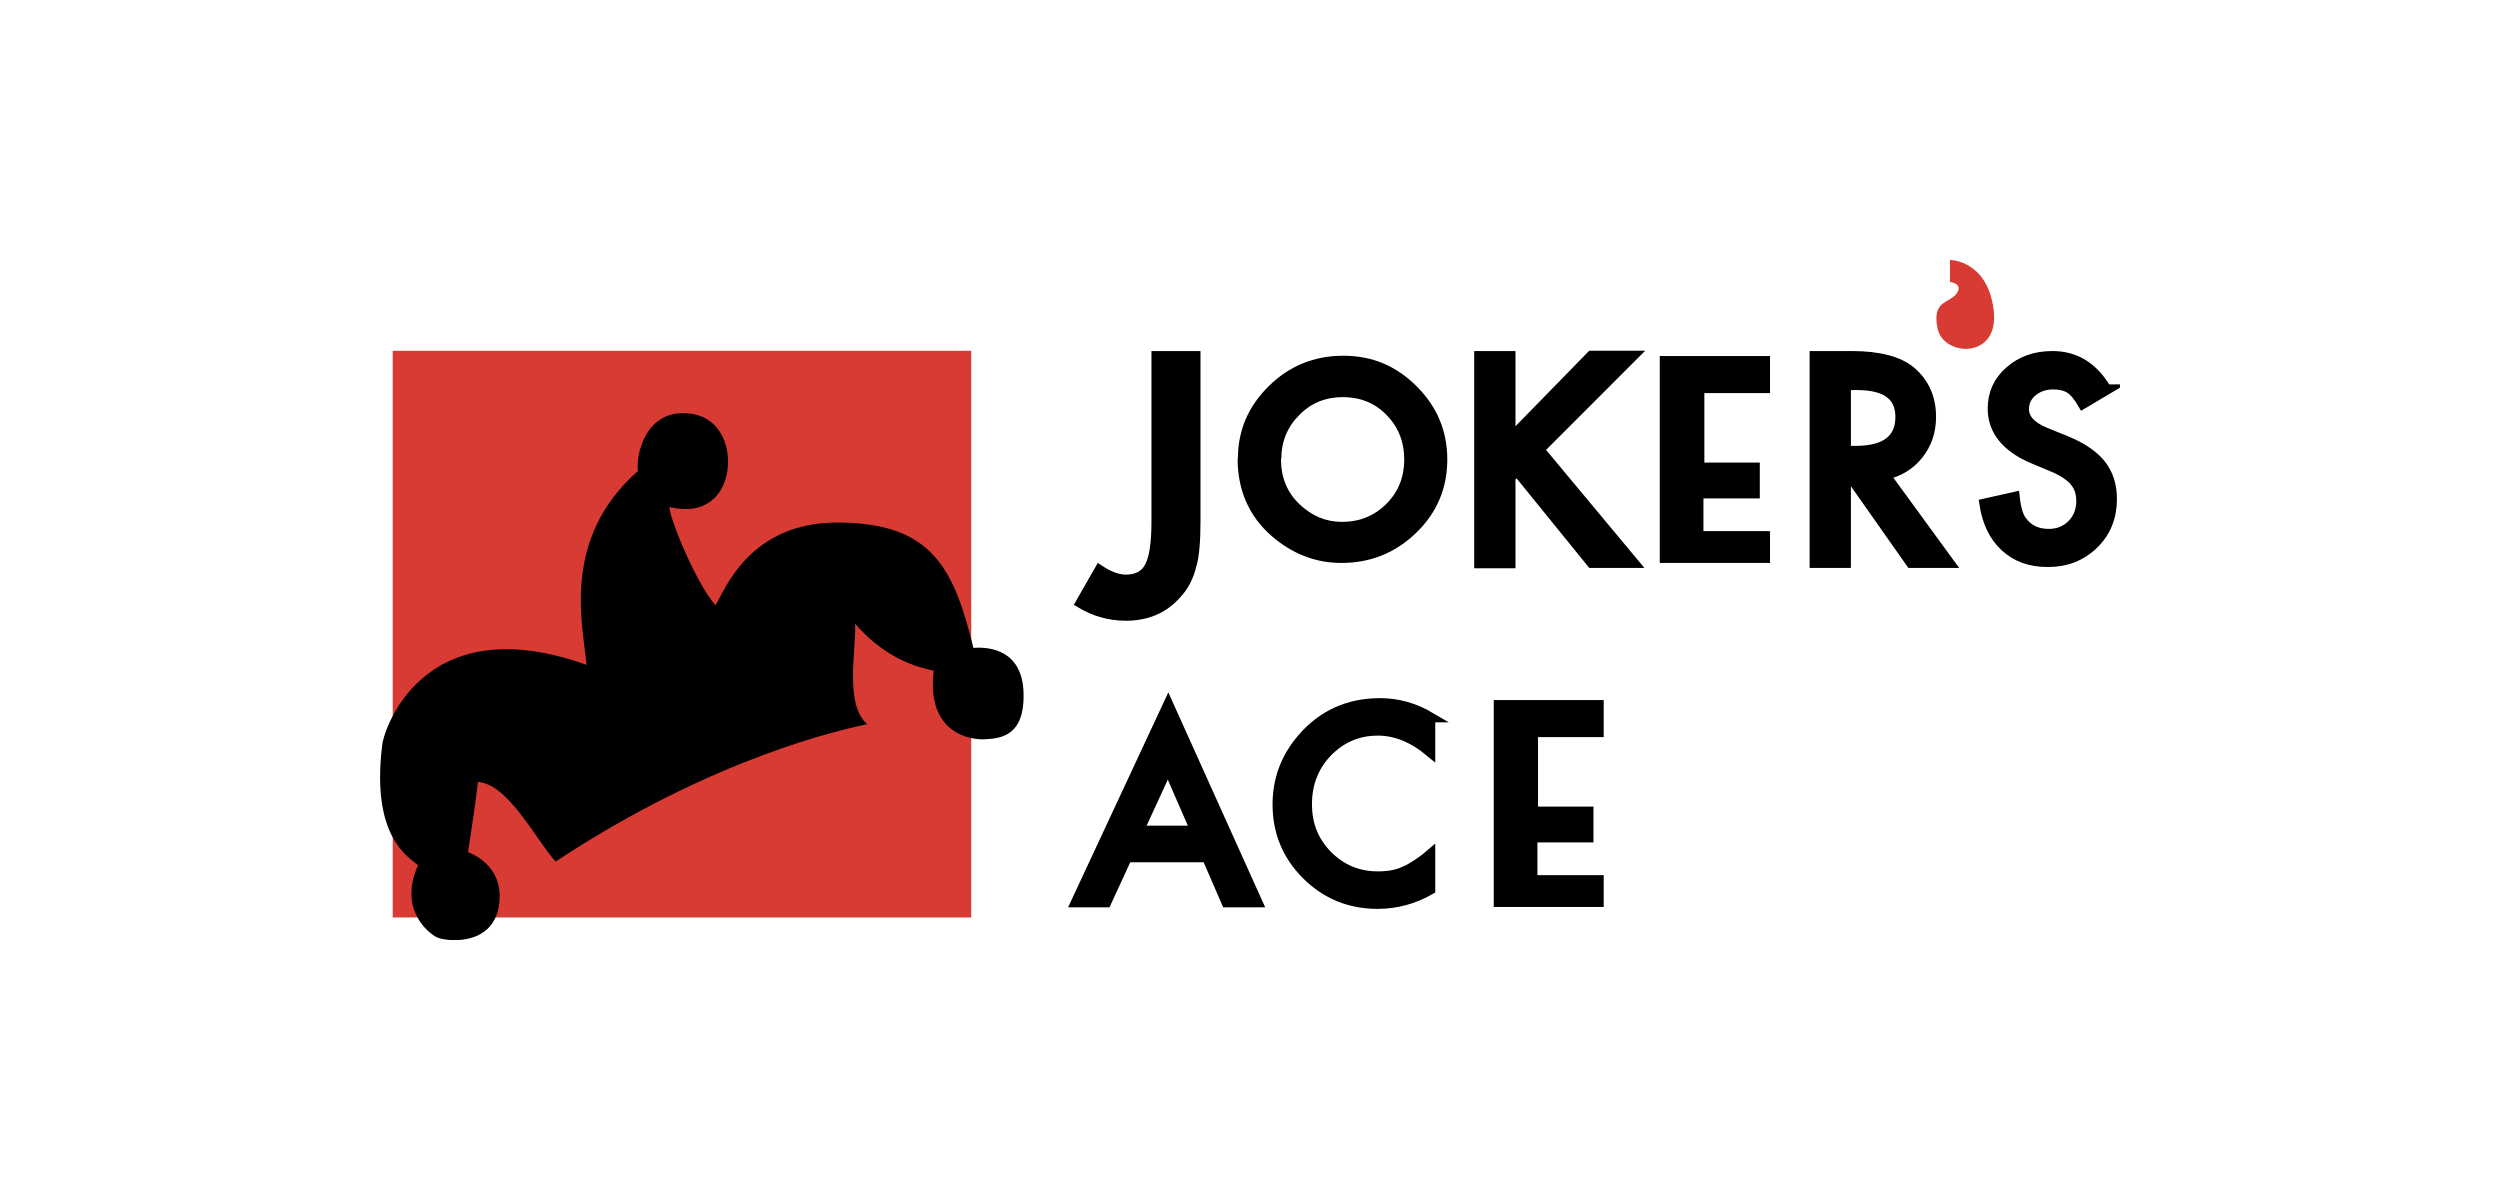 <svg width="125" height="60" viewBox="0 0 125 60" fill="none" xmlns="http://www.w3.org/2000/svg">
<g clip-path="url(#clip0_1175_2201)">
<path d="M48.562 17.54H19.635V45.873H48.562V17.54Z" fill="#D83A34"/>
<path fill-rule="evenodd" clip-rule="evenodd" d="M23.413 42.615C23.413 42.615 25.271 43.217 24.946 45.286C24.621 47.355 22.267 47.077 21.834 46.861C21.4 46.645 19.913 45.441 20.904 43.264C20.409 42.831 18.551 41.843 19.108 37.273C19.108 36.779 20.966 30.247 29.329 33.243C29.159 31.282 28.013 26.974 31.899 23.546C31.791 22.79 32.225 20.705 34.083 20.659C35.941 20.612 36.545 22.234 36.375 23.5C36.205 24.766 35.276 25.785 33.479 25.353C33.417 25.739 34.733 29.058 35.771 30.263C36.205 29.614 37.413 26.063 41.996 26.125C46.58 26.186 47.68 28.363 48.671 32.394C49.492 32.332 51.133 32.502 51.179 34.679C51.226 36.856 49.972 36.917 49.259 36.964C48.547 37.01 46.301 36.686 46.689 33.536C45.93 33.366 44.335 32.996 42.755 31.189C42.817 32.502 42.213 35.219 43.359 36.207C42.105 36.485 35.709 37.844 27.78 43.078C26.789 41.982 25.426 39.203 23.893 39.095C23.831 39.851 23.398 42.63 23.398 42.63L23.413 42.615Z" fill="black"/>
<path d="M59.775 17.802V26.062C59.775 27.051 59.713 27.792 59.573 28.27C59.434 28.826 59.202 29.29 58.861 29.66C58.211 30.417 57.359 30.787 56.29 30.787C55.485 30.787 54.726 30.571 54.029 30.154L54.974 28.502C55.438 28.811 55.888 28.981 56.29 28.981C56.863 28.981 57.266 28.765 57.483 28.332C57.715 27.9 57.823 27.143 57.823 26.047V17.802H59.759H59.775Z" fill="black" stroke="black" stroke-width="0.5" stroke-miterlimit="10"/>
<path d="M61.896 22.928C61.896 21.523 62.407 20.319 63.445 19.3C64.467 18.296 65.706 17.787 67.162 17.787C68.617 17.787 69.81 18.296 70.832 19.315C71.854 20.334 72.365 21.554 72.365 22.975C72.365 24.395 71.854 25.63 70.816 26.634C69.779 27.638 68.54 28.147 67.069 28.147C65.783 28.147 64.622 27.699 63.584 26.804C62.454 25.816 61.881 24.519 61.881 22.928H61.896ZM64.049 22.959C64.049 23.87 64.359 24.627 64.978 25.213C65.597 25.8 66.294 26.094 67.1 26.094C67.967 26.094 68.71 25.8 69.314 25.198C69.918 24.596 70.212 23.855 70.212 22.975C70.212 22.095 69.918 21.353 69.33 20.751C68.741 20.149 68.013 19.856 67.146 19.856C66.279 19.856 65.551 20.149 64.963 20.751C64.374 21.338 64.064 22.079 64.064 22.959H64.049Z" fill="black"/>
<path d="M75.524 21.925L79.566 17.787H81.656L76.964 22.48L81.687 28.147H79.581L75.849 23.546L75.524 23.87V28.163H73.96V17.802H75.524V21.94V21.925Z" fill="black" stroke="black" stroke-width="0.5" stroke-miterlimit="10"/>
<path d="M94.246 23.731L97.467 28.147H95.547L92.573 23.916H92.295V28.147H90.731V17.802H92.573C93.951 17.802 94.943 18.064 95.547 18.574C96.213 19.145 96.553 19.902 96.553 20.843C96.553 21.585 96.336 22.202 95.918 22.727C95.5 23.252 94.943 23.592 94.246 23.746V23.731ZM92.295 22.542H92.79C94.277 22.542 95.02 21.971 95.02 20.843C95.02 19.778 94.292 19.253 92.852 19.253H92.295V22.542Z" fill="black" stroke="black" stroke-width="0.5" stroke-miterlimit="10"/>
<path d="M105.365 19.469L104.141 20.195C103.909 19.794 103.692 19.547 103.491 19.423C103.274 19.284 102.995 19.222 102.655 19.222C102.237 19.222 101.896 19.346 101.617 19.577C101.338 19.809 101.199 20.102 101.199 20.457C101.199 20.936 101.555 21.338 102.283 21.631L103.274 22.032C104.079 22.357 104.668 22.758 105.04 23.221C105.411 23.685 105.597 24.271 105.597 24.951C105.597 25.862 105.287 26.618 104.683 27.205C104.064 27.807 103.305 28.101 102.391 28.101C101.524 28.101 100.812 27.854 100.254 27.329C99.697 26.819 99.356 26.109 99.217 25.182L100.734 24.843C100.796 25.429 100.92 25.831 101.091 26.047C101.4 26.479 101.849 26.695 102.438 26.695C102.902 26.695 103.29 26.541 103.599 26.232C103.909 25.924 104.064 25.522 104.064 25.043C104.064 24.858 104.033 24.673 103.986 24.518C103.94 24.364 103.847 24.21 103.739 24.071C103.63 23.932 103.475 23.808 103.29 23.685C103.104 23.561 102.902 23.453 102.639 23.345L101.679 22.943C100.316 22.372 99.635 21.523 99.635 20.427C99.635 19.686 99.914 19.052 100.487 18.558C101.06 18.049 101.772 17.802 102.624 17.802C103.77 17.802 104.668 18.358 105.318 19.469H105.365Z" fill="black" stroke="black" stroke-width="0.5" stroke-miterlimit="10"/>
<path d="M60.347 42.862H56.352L55.315 45.116H53.797L58.412 35.219L62.872 45.116H61.323L60.347 42.862ZM59.774 41.534L58.396 38.369L56.941 41.534H59.774Z" fill="black" stroke="black" stroke-width="0.5" stroke-miterlimit="10"/>
<path d="M71.513 35.867V37.597C70.661 36.887 69.794 36.531 68.895 36.531C67.904 36.531 67.068 36.887 66.371 37.597C65.69 38.307 65.349 39.172 65.349 40.206C65.349 41.241 65.69 42.075 66.371 42.769C67.052 43.464 67.904 43.819 68.895 43.819C69.406 43.819 69.856 43.742 70.212 43.572C70.413 43.495 70.614 43.372 70.831 43.233C71.048 43.094 71.28 42.924 71.513 42.723V44.483C70.676 44.962 69.794 45.194 68.88 45.194C67.502 45.194 66.309 44.715 65.334 43.742C64.358 42.769 63.878 41.596 63.878 40.222C63.878 38.986 64.281 37.89 65.101 36.933C66.108 35.759 67.409 35.157 69.004 35.157C69.871 35.157 70.723 35.389 71.528 35.867H71.513Z" fill="black" stroke="black" stroke-width="0.5" stroke-miterlimit="10"/>
<path fill-rule="evenodd" clip-rule="evenodd" d="M97.499 13V14.096C97.499 14.096 98.195 14.174 97.824 14.683C97.452 15.193 96.585 15.007 96.879 16.428C97.173 17.848 100.007 17.987 99.682 15.486C99.357 12.985 97.499 13 97.499 13Z" fill="#D83A34"/>
<path fill-rule="evenodd" clip-rule="evenodd" d="M88.501 17.802H82.988V28.147H88.501V26.556H85.172V24.92H87.99V23.129H85.218V19.655H88.501V17.802Z" fill="black"/>
<path fill-rule="evenodd" clip-rule="evenodd" d="M80.185 35.003H74.688V45.348H80.185V43.758H76.871V42.121H79.674V40.33H76.902V36.856H80.185V35.003Z" fill="black"/>
</g>
<defs>
<clipPath id="clip0_1175_2201">
<rect width="87" height="34" fill="white" transform="translate(19 13)"/>
</clipPath>
</defs>
</svg>
